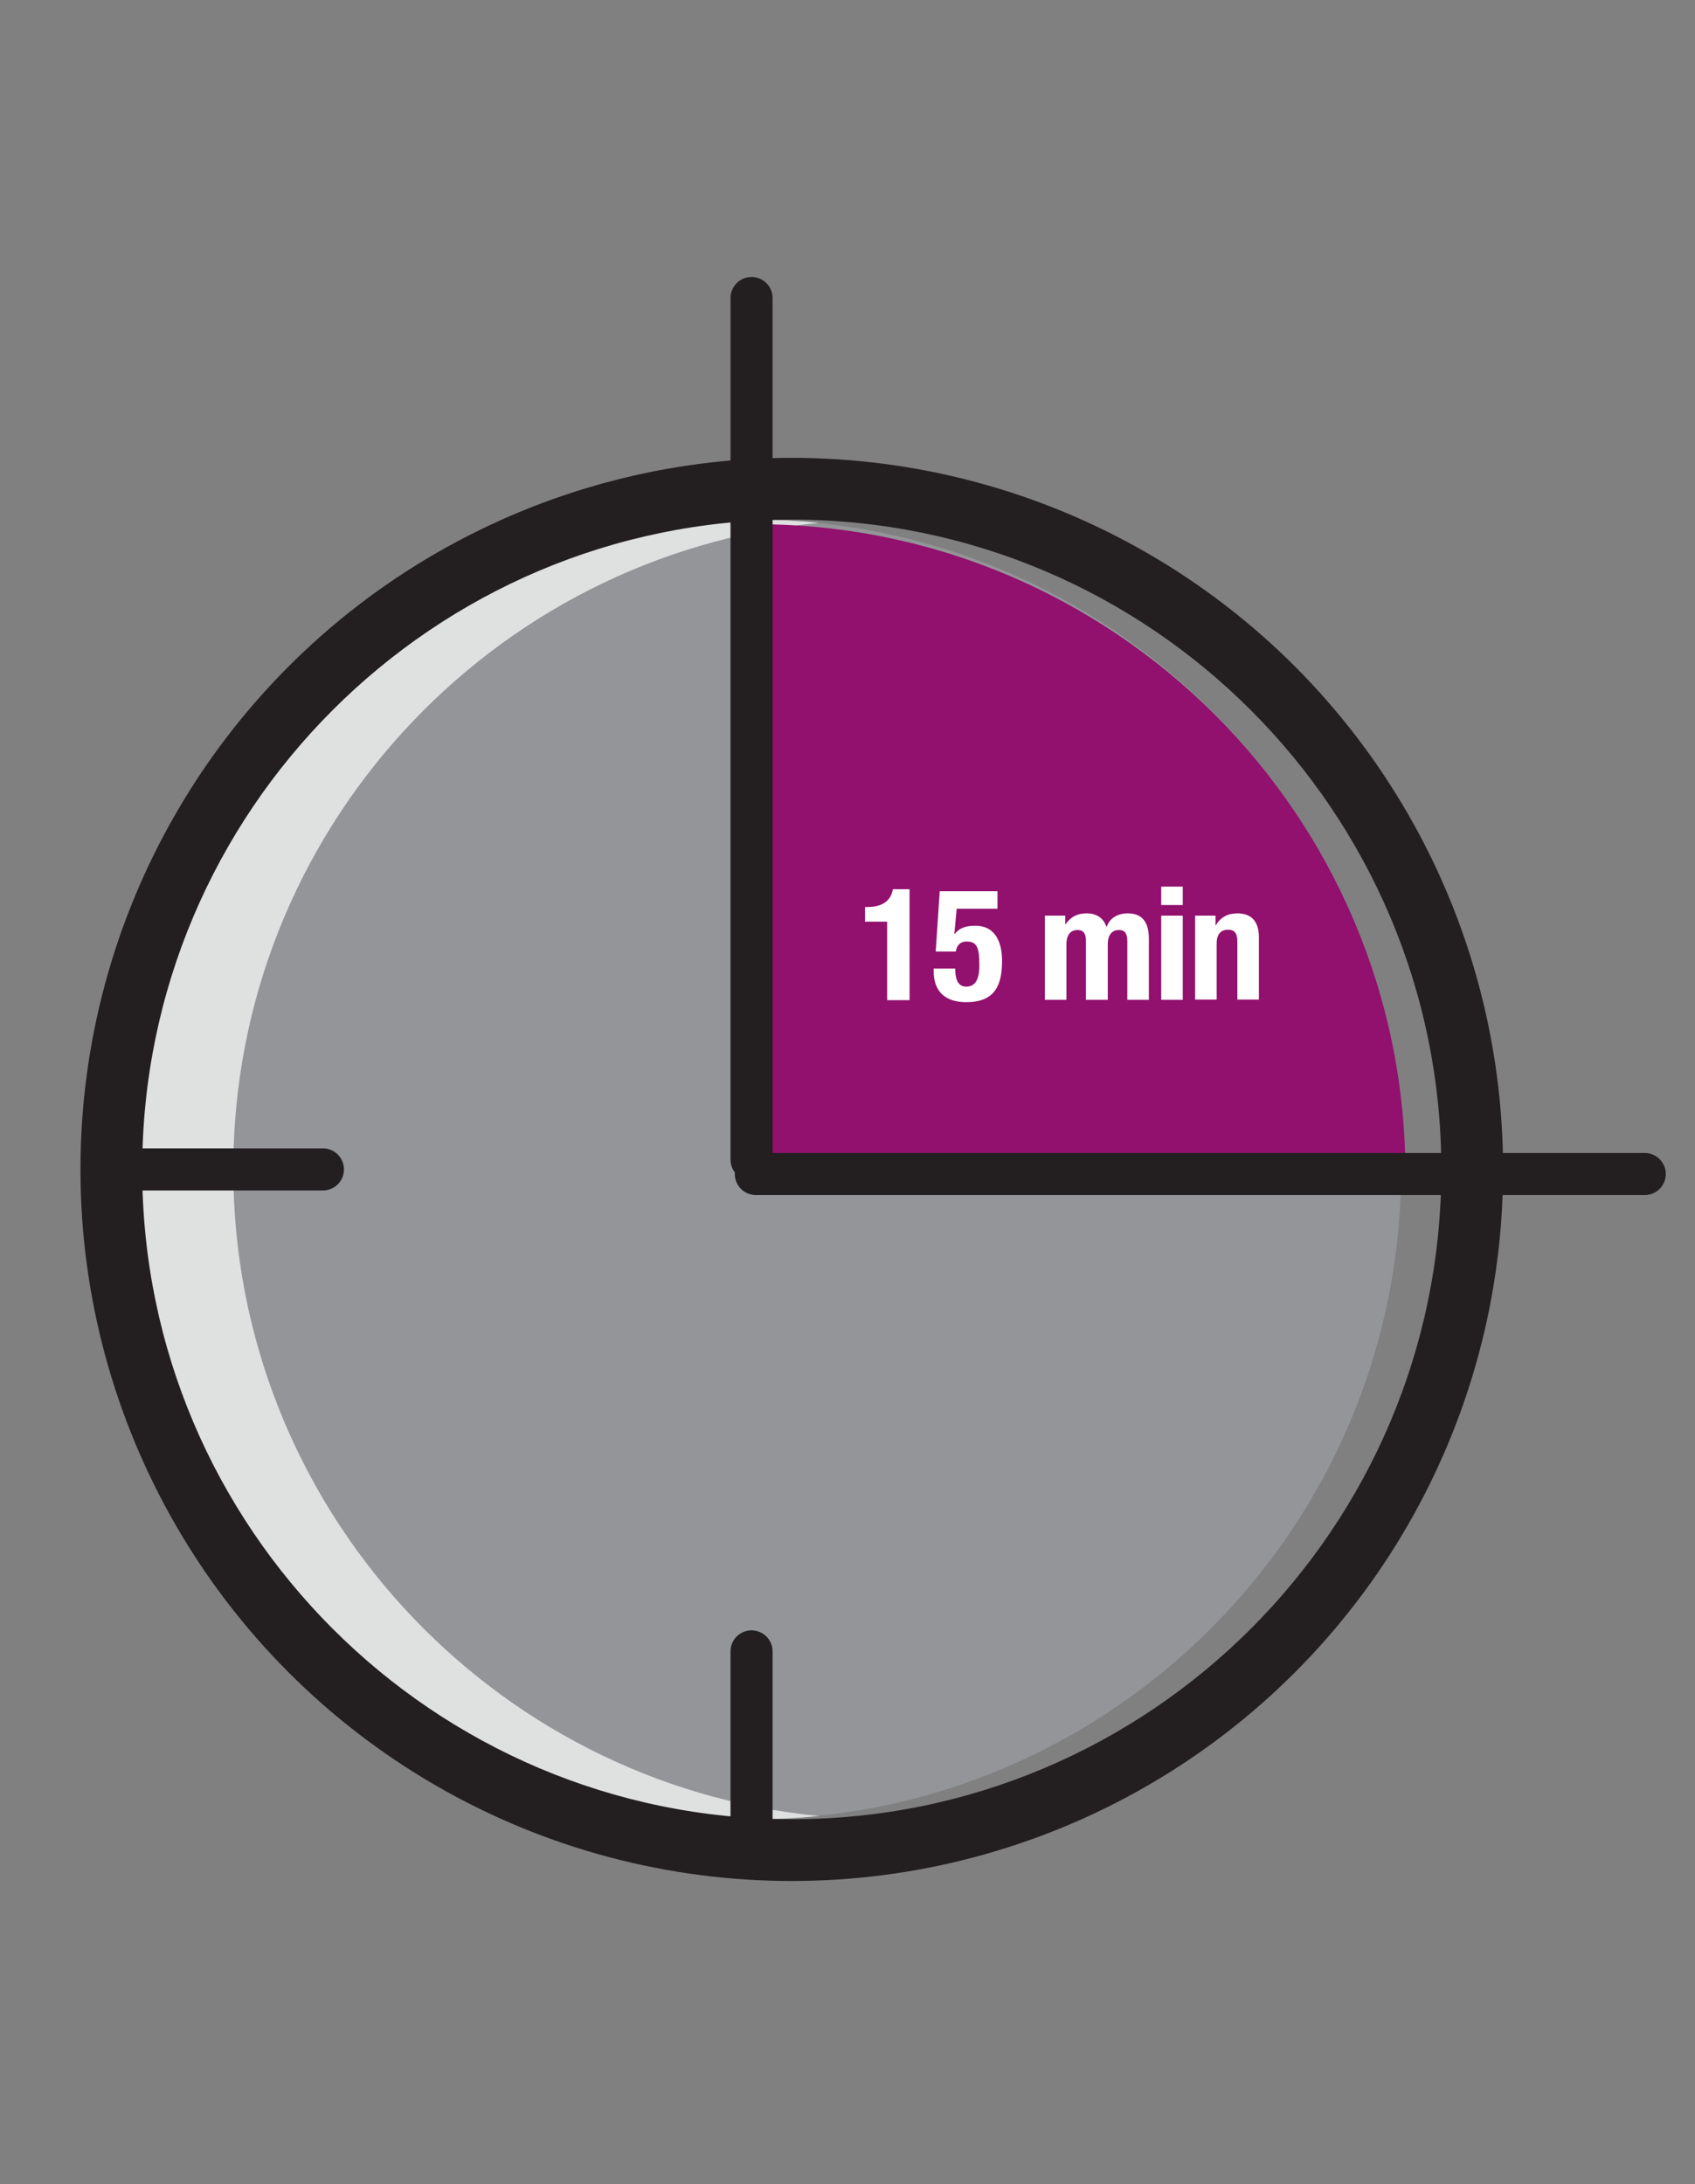 <svg version="1.1" id="Layer_1" xmlns="http://www.w3.org/2000/svg" x="0" y="0" viewBox="0 0 590 760" xml:space="preserve"><rect x="0" y="0" width="590" height="760" fill="#808080" stroke="none"/><style>.st6{enable-background:new}.st7{fill:#fff}</style><ellipse cx="275.6" cy="406.9" rx="243.2" ry="243.2" fill="none" stroke="#231f20" stroke-width="8.788" stroke-miterlimit="10"/><path d="M261.6 180.8c-124.7 0-226.1 101.4-226.1 226.1S136.9 633 261.6 633s226.1-101.4 226.1-226.1-101.4-226.1-226.1-226.1" fill="#939598"/><path d="M81.2 406.9c0-117.2 89.6-213.8 203.9-225-7.3-.7-14.7-1.1-22.2-1.1-124.7 0-226.1 101.4-226.1 226.1C36.8 531.6 138.2 633 262.9 633c7.5 0 14.9-.4 22.2-1.1-114.3-11.2-203.9-107.8-203.9-225" fill="#dfe0e0"/><path d="M275.6 180.8c-124.7 0-226.1 101.4-226.1 226.1S150.9 633 275.6 633s226.1-101.4 226.1-226.1-101.5-226.1-226.1-226.1m0 469.3C141.4 650.1 32.3 541 32.3 406.9s109.1-243.2 243.2-243.2 243.2 109.1 243.2 243.2c.1 134.1-109 243.2-243.1 243.2" fill="#231f20"/><path d="M263.1 182.4v226.1h226.1c0-124.6-101.4-226.1-226.1-226.1" fill="#92106e"/><path d="M43.6 406.9h68.8m149.2 236.5v-68.8m0-171.1V103.7m1.5 304.8h309.4" fill="none" stroke="#231f20" stroke-width="14.646" stroke-linecap="round" stroke-miterlimit="10"/><g class="st6"><path class="st7" d="M308.8 347.9v-27.2h-7.7v-5.1h.7c5.1 0 8.3-2 9-6.2h5.8V348h-7.8zm38.4-31.7H333l-.8 8.8h.1c1.5-2 3.8-2.9 7.1-2.9 7.4 0 9.4 6.2 9.4 12.3 0 8.4-2.5 14.3-12.4 14.3-9.8 0-11.4-6.4-11.4-10.7v-1h7.5c0 2.6.4 6.3 3.8 6.3 3.2 0 4.6-2.5 4.6-7.5 0-6.4-1-8.2-4.5-8.2-2.2 0-3.4 1.4-3.7 3.5h-7l1.4-21h20.1v6.1z"/></g><g class="st6"><path class="st7" d="M363.6 318.6h7.2v3h.1c1.9-2.7 4.2-3.8 7.4-3.8 3.4 0 5.9 1.7 6.8 4.7h.1c1.1-3.1 3.9-4.7 7.4-4.7 5 0 7.3 3.1 7.3 8.8v21.3h-7.5v-20.5c0-2.5-.8-3.8-2.9-3.8-2.4 0-3.9 1.6-3.9 5v19.3H378v-20.5c0-2.5-.8-3.8-2.9-3.8-2.4 0-3.9 1.6-3.9 5v19.3h-7.5v-29.3zm40.6-10.1h7.5v6.4h-7.5v-6.4zm0 10.1h7.5v29.3h-7.5v-29.3z"/></g><g class="st6"><path class="st7" d="M415.9 318.6h7.2v3.4h.1c1.6-2.9 4.3-4.2 7.5-4.2 4.7 0 7.5 2.6 7.5 8.3v21.7h-7.5v-20.2c0-2.9-1-4.1-3.2-4.1-2.6 0-4 1.6-4 4.8v19.5H416v-29.2z"/></g></svg>